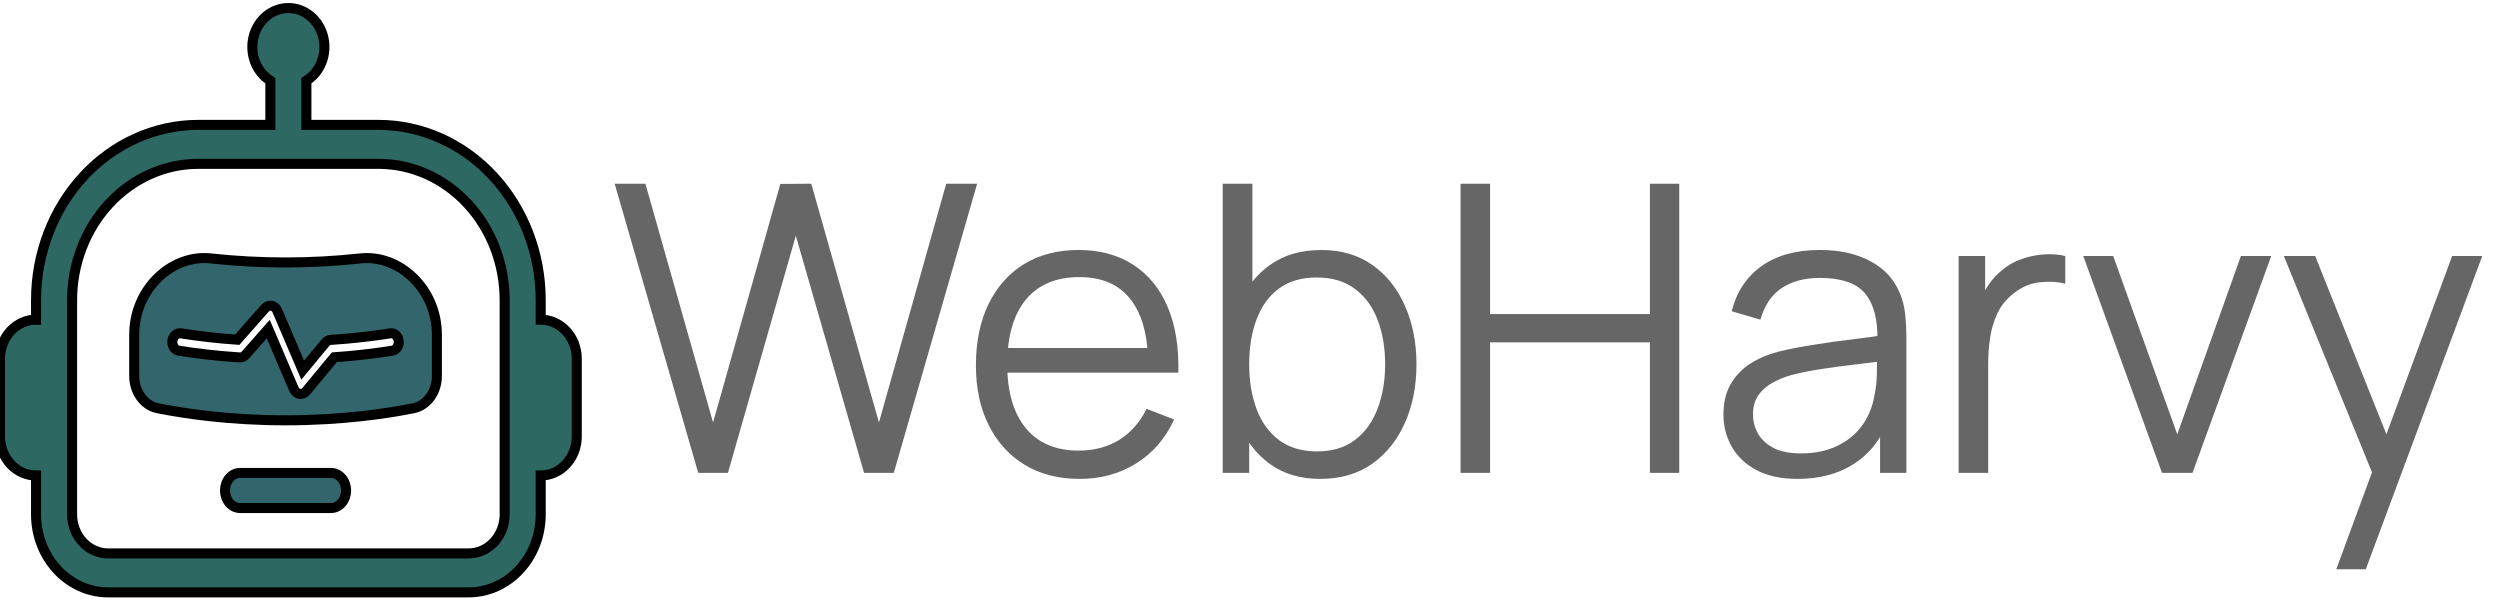 <?xml version="1.0" encoding="UTF-8"?> <svg xmlns="http://www.w3.org/2000/svg" width="249" height="60" viewBox="0 0 249 60" fill="none"><path d="M22.411 48.852C22.411 48.389 22.57 47.945 22.853 47.617C23.135 47.289 23.519 47.105 23.919 47.105H32.962C33.362 47.105 33.745 47.289 34.028 47.617C34.311 47.945 34.469 48.389 34.469 48.852C34.469 49.316 34.311 49.76 34.028 50.088C33.745 50.416 33.362 50.6 32.962 50.6H23.919C23.519 50.6 23.135 50.416 22.853 50.088C22.57 49.76 22.411 49.316 22.411 48.852ZM13.368 33.343C13.368 28.793 17.091 25.316 20.994 25.739C25.948 26.275 30.933 26.275 35.886 25.739C39.79 25.316 43.513 28.793 43.513 33.343V37.386C43.525 38.16 43.3 38.913 42.878 39.511C42.455 40.11 41.863 40.515 41.207 40.654C38.66 41.168 34.153 41.863 28.44 41.863C22.728 41.863 18.221 41.164 15.674 40.654C15.018 40.515 14.425 40.11 14.003 39.511C13.581 38.913 13.355 38.16 13.368 37.386L13.368 33.343ZM27.06 30.453C26.942 30.43 26.822 30.439 26.708 30.481C26.594 30.522 26.491 30.594 26.405 30.691L23.632 33.836C21.746 33.706 19.864 33.492 17.992 33.197C17.798 33.174 17.604 33.24 17.451 33.38C17.298 33.52 17.197 33.723 17.171 33.947C17.144 34.171 17.194 34.398 17.308 34.581C17.423 34.763 17.595 34.887 17.787 34.926C19.445 35.192 21.501 35.447 23.876 35.601C23.981 35.608 24.086 35.589 24.184 35.546C24.282 35.504 24.371 35.438 24.446 35.353L26.719 32.781L29.272 38.756C29.326 38.882 29.405 38.99 29.503 39.073C29.6 39.156 29.713 39.21 29.833 39.231C29.952 39.252 30.074 39.24 30.189 39.195C30.303 39.15 30.406 39.074 30.49 38.973L33.3 35.583C35.237 35.45 37.17 35.231 39.093 34.926C39.285 34.887 39.457 34.763 39.572 34.581C39.687 34.398 39.736 34.171 39.71 33.947C39.683 33.723 39.583 33.52 39.43 33.38C39.276 33.24 39.083 33.174 38.889 33.197C37.267 33.455 35.25 33.703 32.92 33.857C32.73 33.869 32.551 33.964 32.419 34.123L30.146 36.866L27.608 30.925C27.555 30.802 27.478 30.695 27.383 30.613C27.287 30.531 27.177 30.476 27.06 30.453Z" fill="#33666C" stroke="black"></path><path d="M30.517 8.039C31.202 7.612 31.737 6.953 32.039 6.164C32.342 5.375 32.395 4.5 32.19 3.675C31.986 2.85 31.535 2.121 30.908 1.601C30.281 1.081 29.513 0.799 28.722 0.799C27.932 0.799 27.164 1.081 26.537 1.601C25.91 2.121 25.459 2.85 25.254 3.675C25.05 4.5 25.103 5.375 25.405 6.164C25.708 6.953 26.243 7.612 26.927 8.039V12.439H19.747C15.462 12.439 11.352 14.279 8.322 17.553C5.292 20.828 3.59 25.269 3.59 29.899V31.839C2.638 31.839 1.725 32.248 1.052 32.976C0.378 33.703 0 34.69 0 35.719V43.48C0 43.989 0.093 44.494 0.273 44.965C0.454 45.435 0.718 45.863 1.052 46.223C1.385 46.584 1.781 46.869 2.216 47.064C2.652 47.259 3.119 47.36 3.59 47.36V51.24C3.59 52.259 3.776 53.268 4.137 54.209C4.498 55.151 5.027 56.006 5.693 56.727C6.36 57.448 7.152 58.019 8.023 58.409C8.894 58.799 9.828 59 10.771 59H46.674C47.617 59 48.551 58.799 49.422 58.409C50.293 58.019 51.084 57.448 51.751 56.727C52.418 56.006 52.947 55.151 53.308 54.209C53.669 53.268 53.854 52.259 53.854 51.24V47.36C54.326 47.36 54.793 47.259 55.228 47.064C55.664 46.869 56.06 46.584 56.393 46.223C56.727 45.863 56.991 45.435 57.172 44.965C57.352 44.494 57.445 43.989 57.445 43.48V35.719C57.445 34.69 57.066 33.703 56.393 32.976C55.72 32.248 54.807 31.839 53.854 31.839V29.899C53.854 25.269 52.152 20.828 49.122 17.553C46.093 14.279 41.983 12.439 37.698 12.439H30.517V8.039ZM50.264 29.899V51.24C50.264 52.269 49.886 53.256 49.213 53.983C48.539 54.711 47.626 55.12 46.674 55.12H10.771C9.819 55.12 8.905 54.711 8.232 53.983C7.559 53.256 7.181 52.269 7.181 51.24V29.899C7.181 26.298 8.505 22.843 10.861 20.297C13.218 17.75 16.414 16.319 19.747 16.319H37.698C41.031 16.319 44.227 17.75 46.584 20.297C48.94 22.843 50.264 26.298 50.264 29.899Z" fill="#2D6862" stroke="black"></path><path d="M69.543 47.099L61.222 18.299H64.282L71.022 42.079L77.722 18.319L80.802 18.299L87.543 42.079L94.243 18.299H97.323L89.022 47.099H86.062L79.263 23.479L72.502 47.099H69.543ZM107.542 47.699C105.435 47.699 103.608 47.232 102.062 46.299C100.528 45.365 99.335 44.052 98.482 42.359C97.628 40.665 97.202 38.679 97.202 36.399C97.202 34.039 97.622 31.999 98.462 30.279C99.302 28.559 100.482 27.232 102.002 26.299C103.535 25.365 105.342 24.899 107.422 24.899C109.555 24.899 111.375 25.392 112.882 26.379C114.388 27.352 115.528 28.752 116.302 30.579C117.075 32.405 117.428 34.585 117.362 37.119H114.362V36.079C114.308 33.279 113.702 31.165 112.542 29.739C111.395 28.312 109.715 27.599 107.502 27.599C105.182 27.599 103.402 28.352 102.162 29.859C100.935 31.365 100.322 33.512 100.322 36.299C100.322 39.019 100.935 41.132 102.162 42.639C103.402 44.132 105.155 44.879 107.422 44.879C108.968 44.879 110.315 44.525 111.462 43.819C112.622 43.099 113.535 42.065 114.202 40.719L116.942 41.779C116.088 43.659 114.828 45.119 113.162 46.159C111.508 47.185 109.635 47.699 107.542 47.699ZM99.282 37.119V34.659H115.782V37.119H99.282ZM131.5 47.699C129.513 47.699 127.833 47.199 126.46 46.199C125.087 45.185 124.047 43.819 123.34 42.099C122.633 40.365 122.28 38.425 122.28 36.279C122.28 34.092 122.633 32.145 123.34 30.439C124.06 28.719 125.113 27.365 126.5 26.379C127.887 25.392 129.593 24.899 131.62 24.899C133.593 24.899 135.287 25.399 136.7 26.399C138.113 27.399 139.193 28.759 139.94 30.479C140.7 32.199 141.08 34.132 141.08 36.279C141.08 38.439 140.7 40.379 139.94 42.099C139.18 43.819 138.087 45.185 136.66 46.199C135.233 47.199 133.513 47.699 131.5 47.699ZM121.78 47.099V18.299H124.74V30.839H124.42V47.099H121.78ZM131.2 44.959C132.707 44.959 133.96 44.579 134.96 43.819C135.96 43.059 136.707 42.025 137.2 40.719C137.707 39.399 137.96 37.919 137.96 36.279C137.96 34.652 137.713 33.185 137.22 31.879C136.727 30.572 135.973 29.539 134.96 28.779C133.96 28.019 132.687 27.639 131.14 27.639C129.633 27.639 128.38 28.005 127.38 28.739C126.393 29.472 125.653 30.492 125.16 31.799C124.667 33.092 124.42 34.585 124.42 36.279C124.42 37.945 124.667 39.439 125.16 40.759C125.653 42.065 126.4 43.092 127.4 43.839C128.4 44.585 129.667 44.959 131.2 44.959ZM145.472 47.099V18.299H148.412V31.279H164.332V18.299H167.252V47.099H164.332V34.099H148.412V47.099H145.472ZM179.035 47.699C177.408 47.699 176.041 47.405 174.935 46.819C173.841 46.232 173.021 45.452 172.475 44.479C171.928 43.505 171.655 42.445 171.655 41.299C171.655 40.125 171.888 39.125 172.355 38.299C172.835 37.459 173.481 36.772 174.295 36.239C175.121 35.705 176.075 35.299 177.155 35.019C178.248 34.752 179.455 34.519 180.775 34.319C182.108 34.105 183.408 33.925 184.675 33.779C185.955 33.619 187.075 33.465 188.035 33.319L186.995 33.959C187.035 31.825 186.621 30.245 185.755 29.219C184.888 28.192 183.381 27.679 181.235 27.679C179.755 27.679 178.501 28.012 177.475 28.679C176.461 29.345 175.748 30.399 175.335 31.839L172.475 30.999C172.968 29.065 173.961 27.565 175.455 26.499C176.948 25.432 178.888 24.899 181.275 24.899C183.248 24.899 184.921 25.272 186.295 26.019C187.681 26.752 188.661 27.819 189.235 29.219C189.501 29.845 189.675 30.545 189.755 31.319C189.835 32.092 189.875 32.879 189.875 33.679V47.099H187.255V41.679L188.015 41.999C187.281 43.852 186.141 45.265 184.595 46.239C183.048 47.212 181.195 47.699 179.035 47.699ZM179.375 45.159C180.748 45.159 181.948 44.912 182.975 44.419C184.001 43.925 184.828 43.252 185.455 42.399C186.081 41.532 186.488 40.559 186.675 39.479C186.835 38.785 186.921 38.025 186.935 37.199C186.948 36.359 186.955 35.732 186.955 35.319L188.075 35.899C187.075 36.032 185.988 36.165 184.815 36.299C183.655 36.432 182.508 36.585 181.375 36.759C180.255 36.932 179.241 37.139 178.335 37.379C177.721 37.552 177.128 37.799 176.555 38.119C175.981 38.425 175.508 38.839 175.135 39.359C174.775 39.879 174.595 40.525 174.595 41.299C174.595 41.925 174.748 42.532 175.055 43.119C175.375 43.705 175.881 44.192 176.575 44.579C177.281 44.965 178.215 45.159 179.375 45.159ZM195.081 47.099V25.499H197.721V30.699L197.201 30.019C197.441 29.379 197.755 28.792 198.141 28.259C198.528 27.712 198.948 27.265 199.401 26.919C199.961 26.425 200.615 26.052 201.361 25.799C202.108 25.532 202.861 25.379 203.621 25.339C204.381 25.285 205.075 25.339 205.701 25.499V28.259C204.915 28.059 204.055 28.012 203.121 28.119C202.188 28.225 201.328 28.599 200.541 29.239C199.821 29.799 199.281 30.472 198.921 31.259C198.561 32.032 198.321 32.859 198.201 33.739C198.081 34.605 198.021 35.465 198.021 36.319V47.099H195.081ZM215.335 47.099L207.495 25.499H210.475L216.855 43.259L223.195 25.499H226.215L218.375 47.099H215.335ZM232.692 56.699L236.873 45.359L236.933 48.719L227.472 25.499H230.593L238.353 44.919H237.073L244.233 25.499H247.233L235.633 56.699H232.692Z" fill="#666666"></path></svg> 